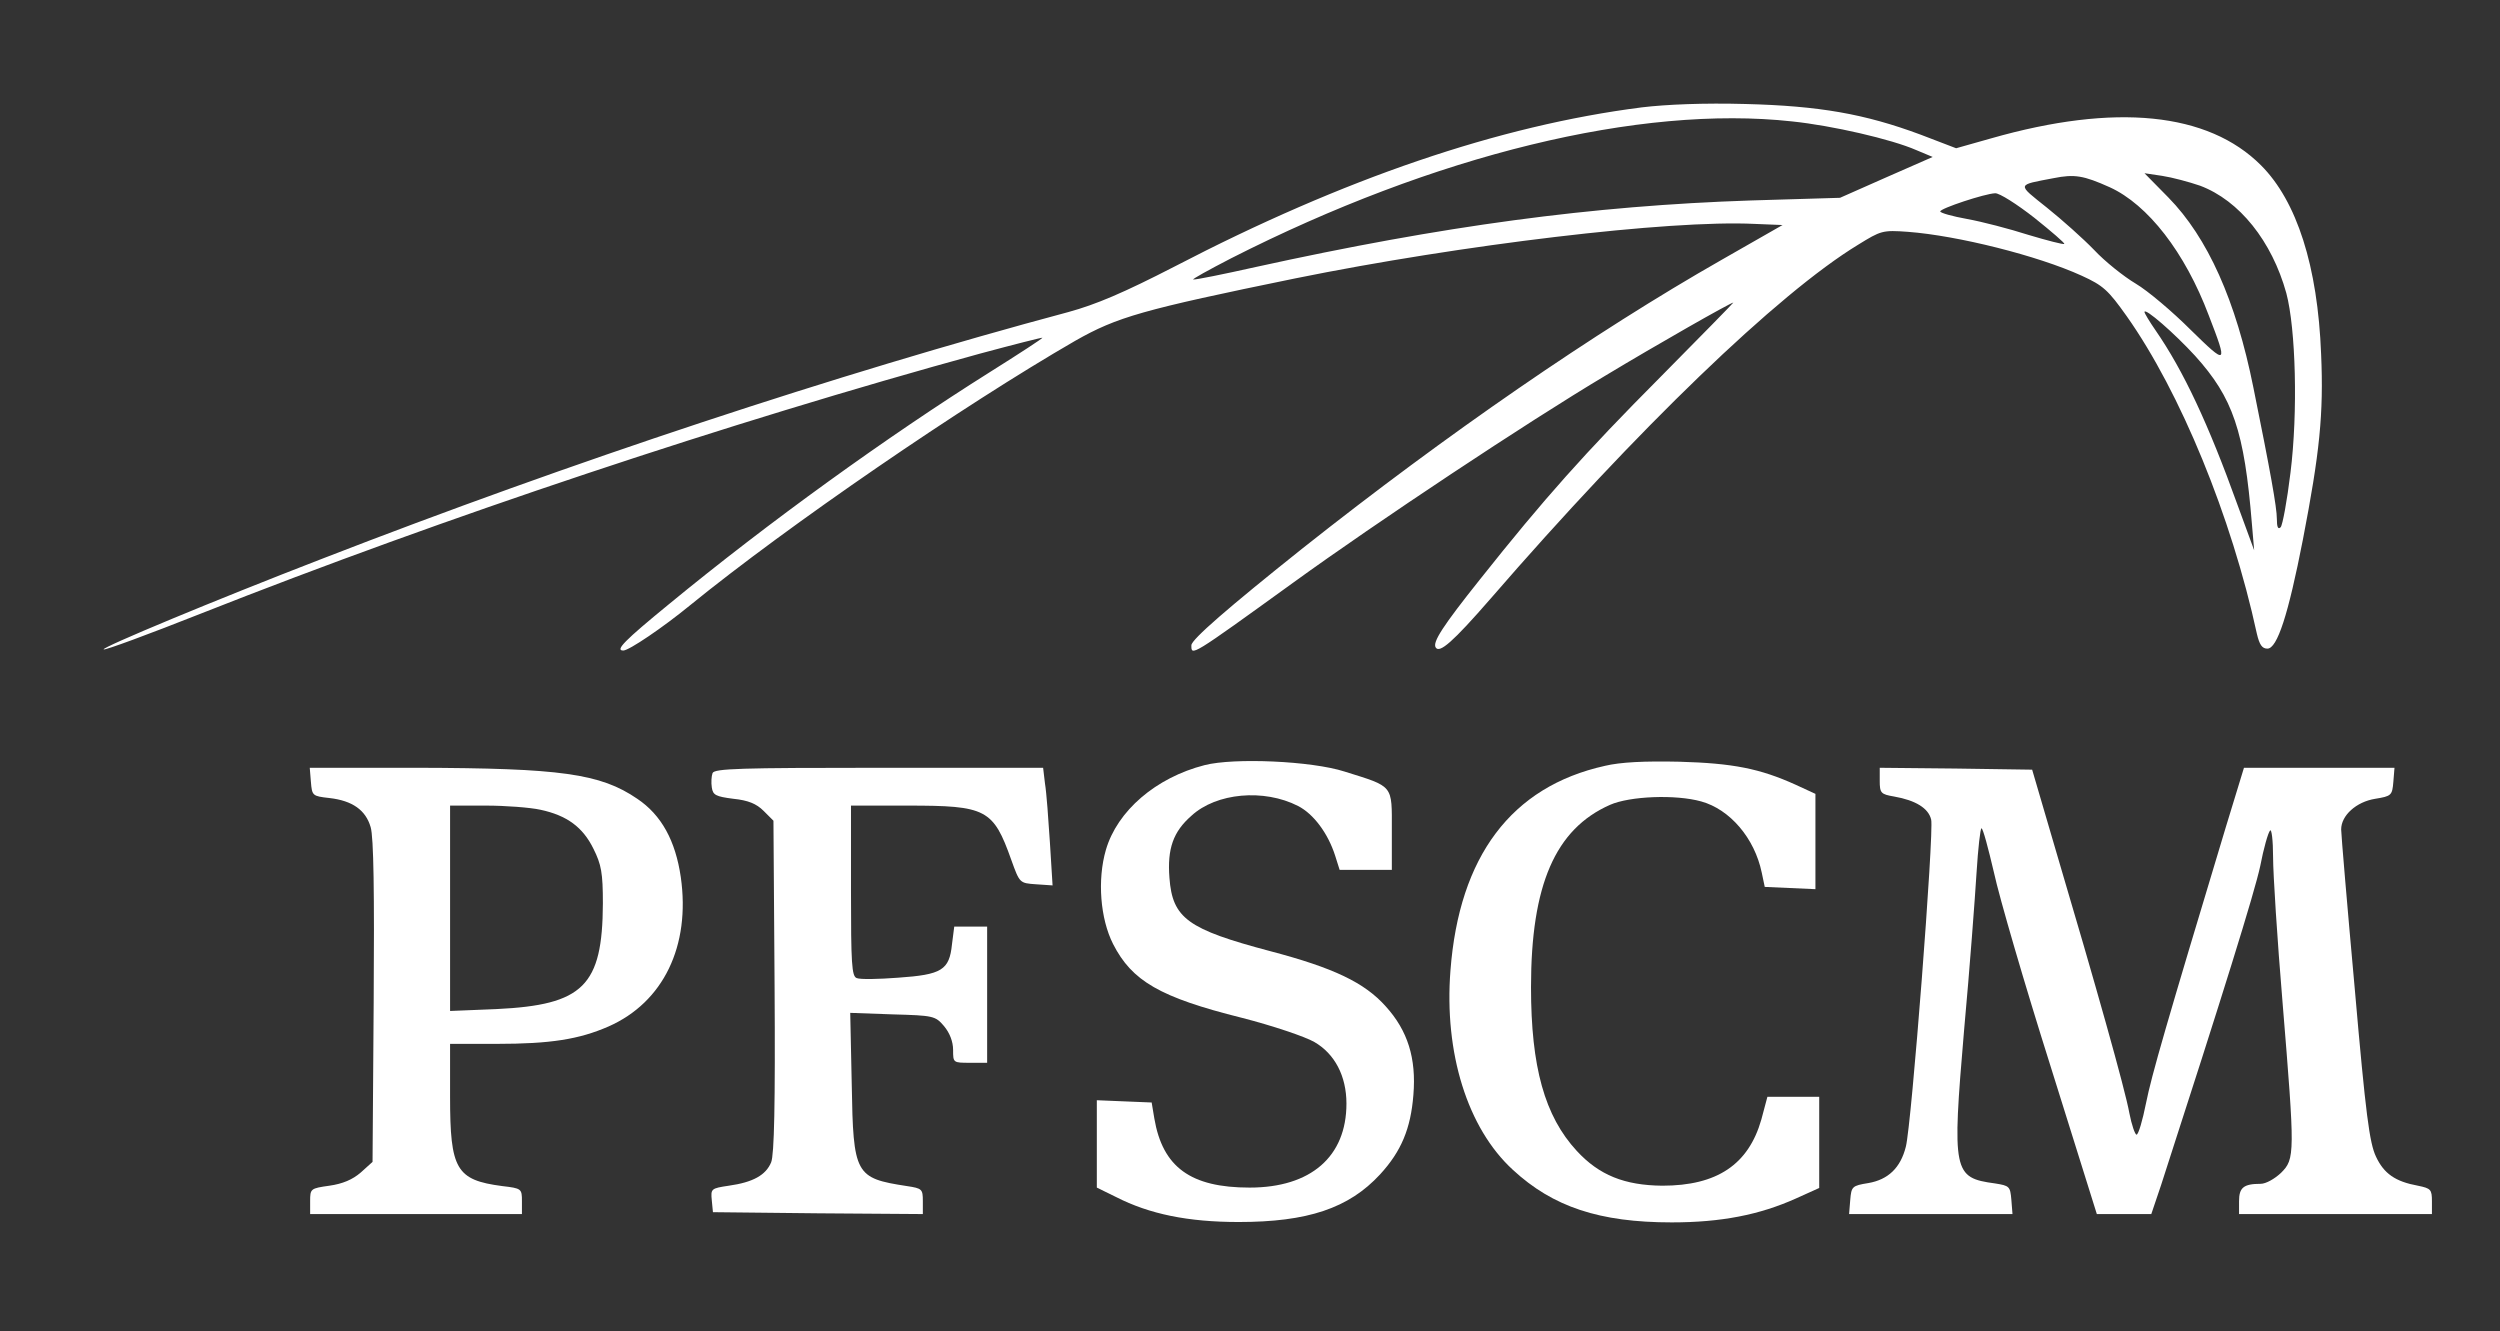 <svg xmlns="http://www.w3.org/2000/svg" version="1.0" width="661pt" height="352pt" viewBox="0 0 661 352" preserveAspectRatio="xMidYMid meet">

<rect x="0" y="0" width="661" height="352" fill="#333333" stroke="none"/>

<g transform="translate(0,352) scale(0.1,-0.1)" fill="#ffffff" stroke="none">
<path d="M4340 3236 c-376 -48 -787 -188 -1235 -421 -134 -69 -207 -100 -280 -120 -616 -165 -1313 -396 -1975 -653 -282 -109 -582 -234 -576 -239 3 -3 119 40 258 95 643 254 1392 504 2059 687 89 24 164 43 165 42 2 -1 -61 -42 -139 -91 -272 -171 -584 -396 -849 -614 -116 -95 -143 -122 -120 -122 15 0 105 61 177 120 258 210 720 527 1018 699 111 63 177 82 582 165 439 89 989 155 1214 144 l74 -3 -161 -92 c-337 -192 -727 -461 -1107 -762 -197 -157 -295 -242 -295 -257 0 -29 -4 -32 270 166 221 160 617 423 825 547 136 82 331 193 338 193 1 0 -86 -89 -193 -197 -200 -201 -307 -321 -477 -535 -98 -123 -126 -166 -117 -180 10 -16 45 14 145 129 389 449 760 807 972 936 60 37 64 39 132 34 131 -10 343 -63 459 -116 57 -26 70 -38 119 -107 142 -201 277 -530 344 -839 7 -30 14 -40 28 -40 26 0 55 89 94 289 44 228 55 331 48 490 -9 232 -64 404 -159 499 -140 140 -385 165 -714 71 l-92 -26 -94 36 c-148 55 -268 76 -463 81 -109 3 -208 -1 -275 -9z m398 -37 c106 -11 263 -47 329 -76 l43 -18 -123 -54 -122 -54 -235 -7 c-422 -14 -814 -67 -1310 -176 -85 -19 -159 -34 -165 -33 -5 0 40 25 100 56 539 274 1081 406 1483 362z m840 -174 c101 -46 199 -172 262 -339 51 -132 49 -133 -48 -38 -48 48 -113 103 -145 122 -32 19 -82 59 -110 89 -29 30 -85 80 -125 112 -80 64 -81 59 18 78 55 11 79 7 148 -24z m239 4 c104 -39 190 -147 228 -284 25 -94 31 -315 11 -475 -9 -74 -21 -139 -26 -144 -7 -7 -10 1 -10 22 0 30 -17 125 -62 347 -46 230 -121 397 -225 503 l-63 64 47 -7 c26 -4 71 -16 100 -26z m-438 -85 c45 -36 81 -67 79 -69 -2 -2 -45 9 -95 24 -50 16 -123 35 -162 42 -39 7 -71 16 -71 20 0 8 118 47 145 48 11 1 58 -29 104 -65z m425 -365 c100 -111 130 -198 150 -444 l6 -70 -44 120 c-77 214 -143 355 -217 462 -16 23 -29 45 -29 48 0 13 80 -57 134 -116z" fill="#ffffff"/>
<path d="M3185 1497 c-129 -33 -231 -121 -261 -224 -23 -79 -15 -182 19 -249 50 -98 124 -141 340 -195 82 -21 168 -50 192 -64 54 -31 85 -90 85 -163 0 -140 -94 -222 -256 -222 -156 0 -230 54 -252 183 l-7 42 -73 3 -72 3 0 -115 0 -116 51 -25 c88 -45 190 -66 324 -66 182 0 291 36 374 126 56 61 81 121 88 210 8 97 -15 170 -73 234 -56 63 -138 102 -305 146 -219 58 -259 87 -267 194 -6 77 10 122 58 164 66 61 192 72 282 26 41 -21 79 -72 98 -131 l12 -38 69 0 69 0 0 105 c0 121 6 114 -125 155 -87 28 -292 37 -370 17z" fill="#ffffff"/>
<path d="M4243 1495 c-247 -55 -385 -239 -408 -541 -17 -218 45 -417 165 -527 106 -98 229 -139 420 -139 131 0 232 20 328 63 l62 28 0 120 0 121 -68 0 -69 0 -16 -60 c-34 -119 -117 -175 -262 -175 -100 1 -167 28 -226 92 -85 92 -121 222 -121 433 0 270 64 418 209 482 52 23 173 28 241 9 76 -21 141 -97 160 -188 l8 -38 67 -3 67 -3 0 126 0 126 -52 24 c-95 43 -166 57 -308 61 -92 2 -155 -1 -197 -11z" fill="#ffffff"/>
<path d="M822 1453 c3 -37 4 -38 49 -43 61 -7 96 -32 109 -77 8 -26 10 -173 8 -461 l-3 -424 -31 -28 c-22 -19 -48 -30 -83 -35 -50 -7 -51 -8 -51 -41 l0 -34 280 0 280 0 0 34 c0 33 -1 34 -52 40 -122 16 -138 44 -138 236 l0 140 123 0 c143 0 218 12 296 46 145 64 217 213 191 395 -14 96 -51 164 -115 207 -98 67 -203 81 -583 82 l-283 0 3 -37z m607 -74 c70 -15 112 -46 140 -103 21 -42 25 -64 25 -145 -1 -218 -52 -268 -281 -279 l-123 -5 0 272 0 271 95 0 c51 0 117 -5 144 -11z" fill="#ffffff"/>
<path d="M1884 1476 c-3 -8 -4 -25 -2 -38 3 -20 10 -24 57 -30 39 -4 61 -13 80 -32 l26 -26 3 -437 c2 -317 -1 -445 -9 -466 -14 -34 -48 -53 -112 -62 -47 -7 -48 -8 -45 -39 l3 -31 278 -3 277 -2 0 34 c0 32 -2 34 -42 40 -137 21 -142 30 -146 269 l-4 189 112 -4 c108 -3 113 -4 136 -31 15 -18 24 -41 24 -63 0 -34 0 -34 45 -34 l45 0 0 180 0 180 -44 0 -43 0 -6 -47 c-7 -68 -27 -80 -142 -88 -52 -4 -101 -5 -110 -1 -13 5 -15 38 -15 231 l0 225 150 0 c208 0 226 -9 274 -144 22 -61 22 -61 65 -64 l44 -3 -7 113 c-4 62 -9 132 -13 156 l-5 42 -434 0 c-367 0 -435 -2 -440 -14z" fill="#ffffff"/>
<path d="M4970 1456 c0 -33 3 -36 38 -42 57 -10 91 -31 98 -61 8 -31 -52 -809 -67 -865 -14 -56 -47 -87 -99 -96 -43 -7 -45 -9 -48 -45 l-3 -37 216 0 216 0 -3 38 c-3 35 -5 37 -43 43 -111 15 -114 29 -82 405 15 164 29 352 33 417 4 64 10 117 13 117 4 0 18 -53 33 -117 14 -65 81 -295 149 -510 l123 -393 72 0 72 0 26 77 c163 503 247 773 262 843 9 47 21 89 26 94 4 6 8 -26 8 -70 0 -44 11 -217 25 -384 33 -402 33 -414 -4 -451 -17 -16 -40 -29 -54 -29 -45 0 -57 -10 -57 -46 l0 -34 255 0 255 0 0 34 c0 31 -3 34 -37 41 -60 11 -90 32 -111 77 -17 36 -27 110 -56 443 -20 220 -36 410 -36 422 0 37 40 73 90 81 43 7 45 9 48 45 l3 37 -199 0 -199 0 -48 -157 c-158 -524 -196 -655 -211 -730 -9 -45 -20 -83 -25 -83 -4 0 -13 26 -19 57 -11 62 -89 339 -194 693 l-63 215 -202 3 -201 2 0 -34z" fill="#ffffff"/>
</g>
</svg>